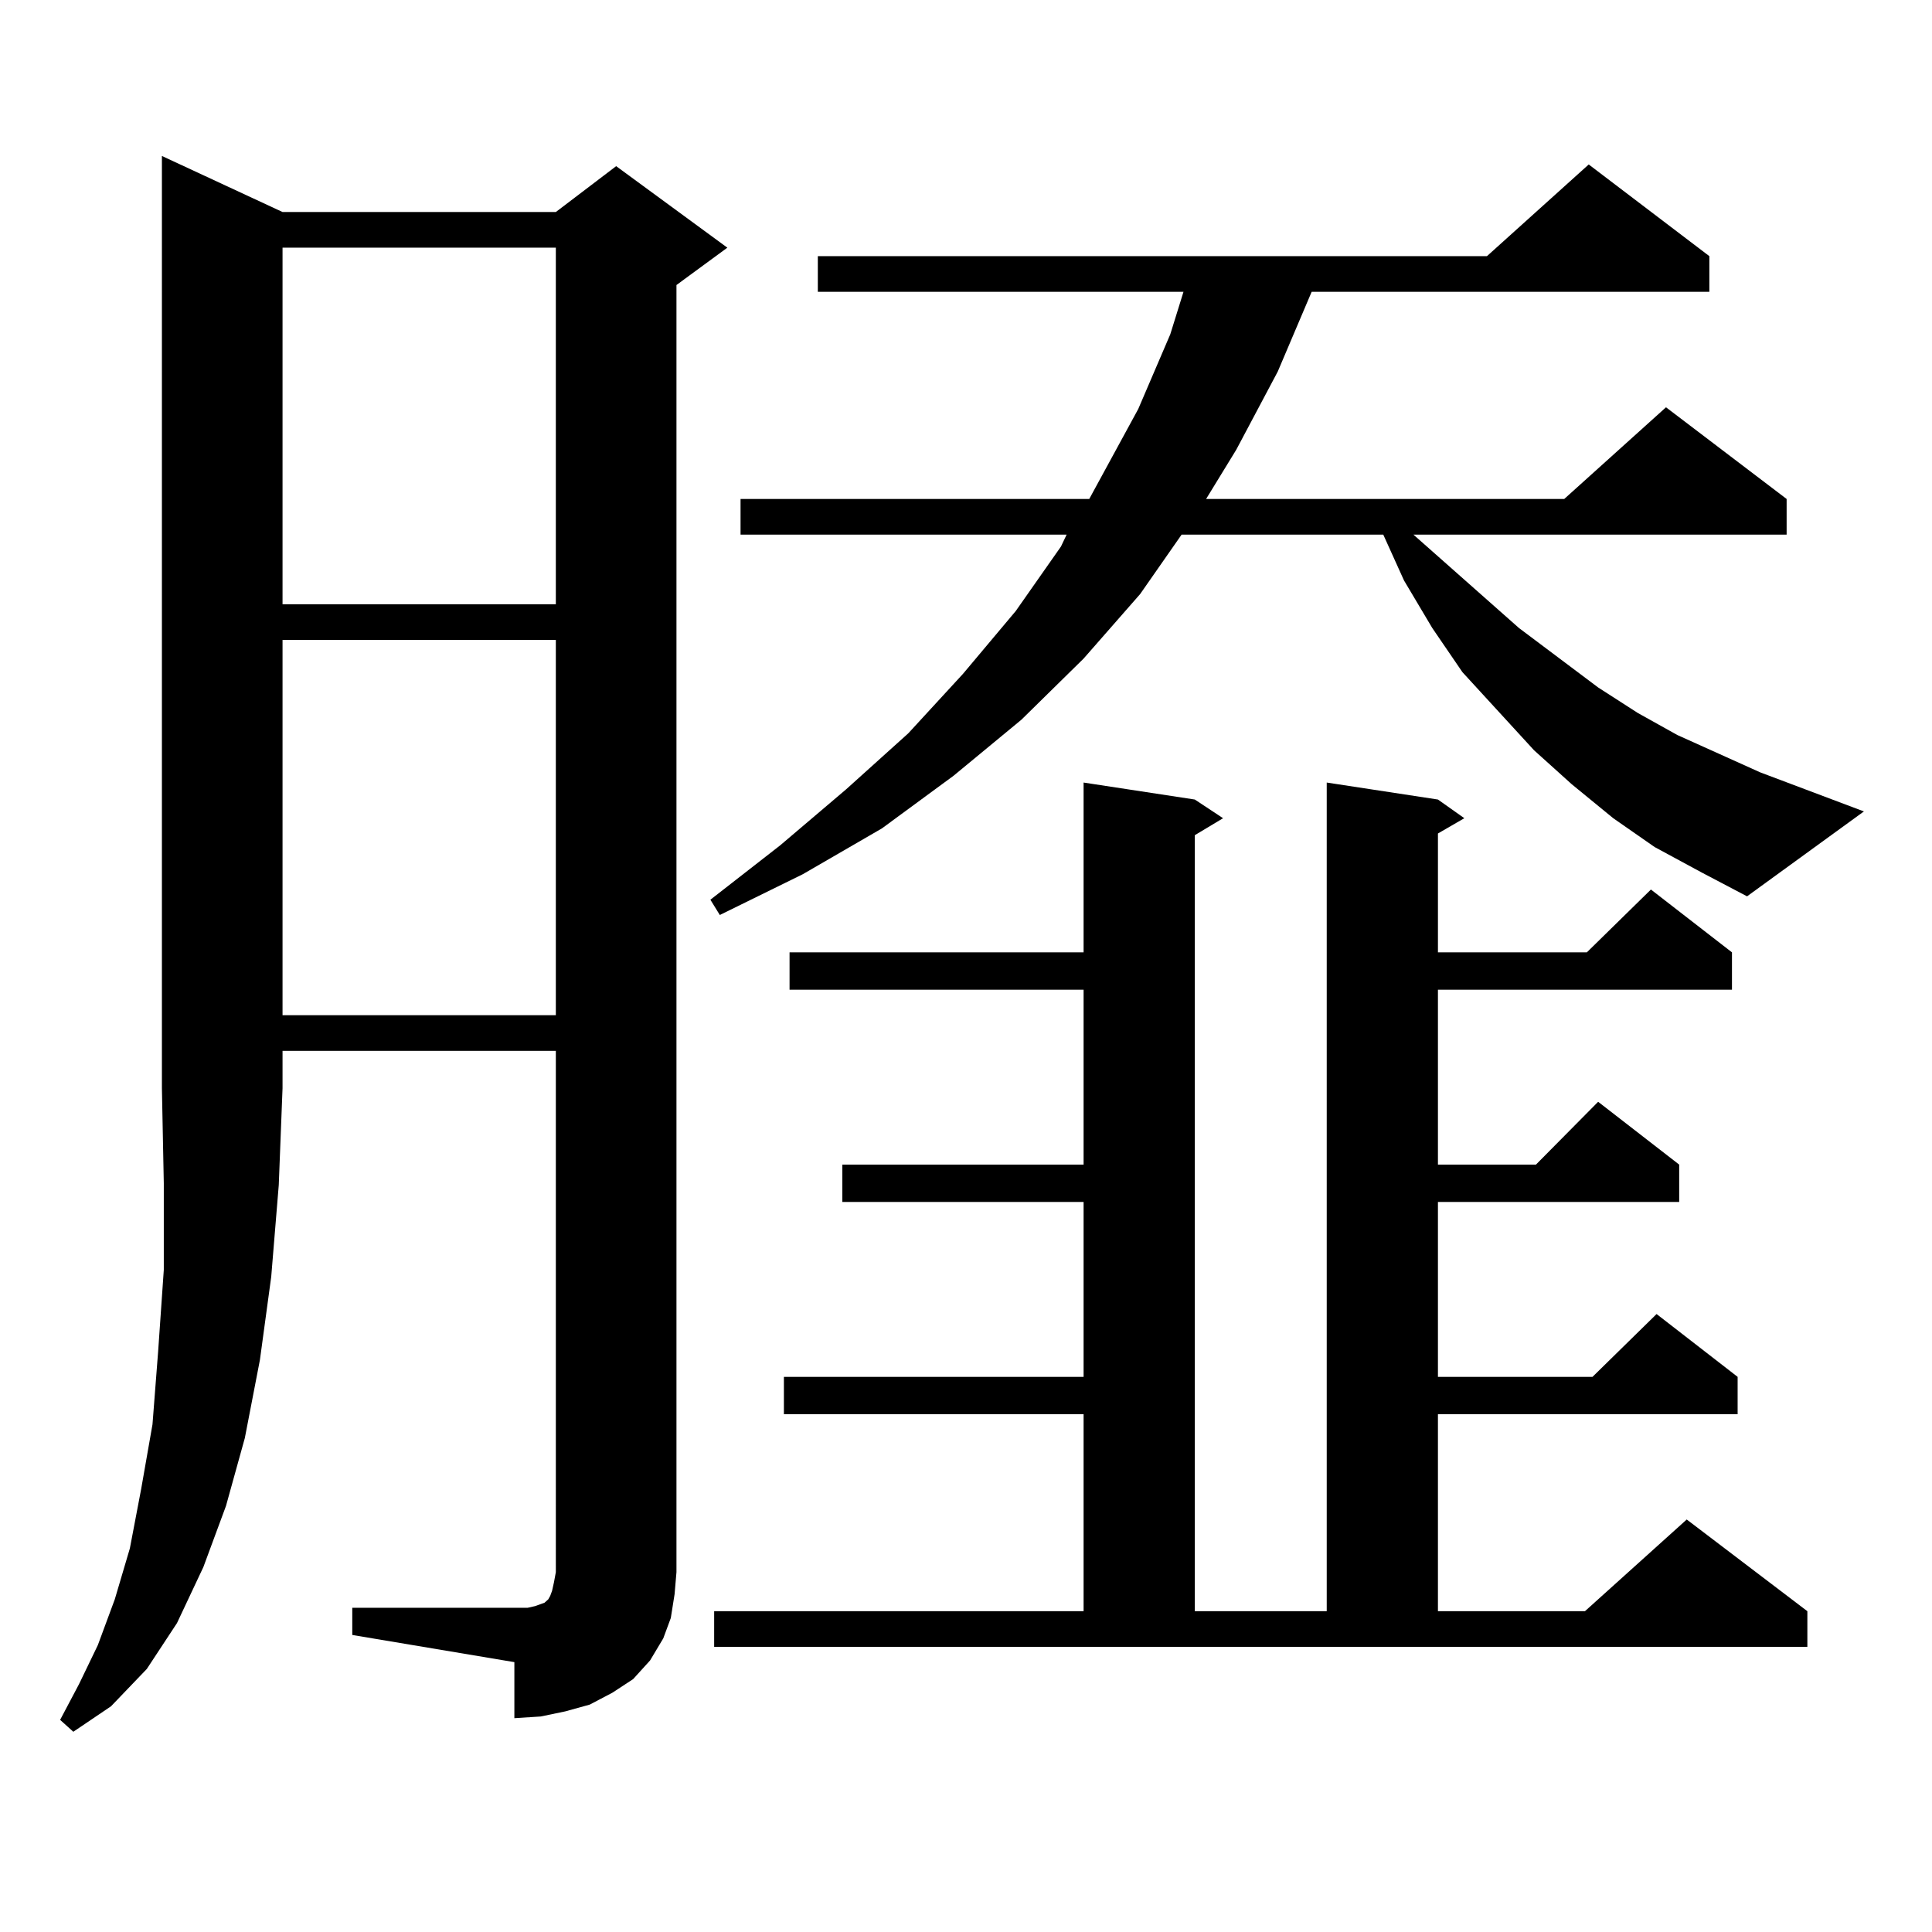 <?xml version="1.0" encoding="utf-8"?>
<!-- Generator: Adobe Illustrator 16.0.0, SVG Export Plug-In . SVG Version: 6.00 Build 0)  -->
<!DOCTYPE svg PUBLIC "-//W3C//DTD SVG 1.1//EN" "http://www.w3.org/Graphics/SVG/1.1/DTD/svg11.dtd">
<svg version="1.1" id="图层_1" xmlns="http://www.w3.org/2000/svg" xmlns:xlink="http://www.w3.org/1999/xlink" x="0px" y="0px"
	 width="1000px" height="1000px" viewBox="0 0 1000 1000" enable-background="new 0 0 1000 1000" xml:space="preserve">
<path d="M146.24,109.734H287.7l31.219-23.73l57.56,42.188l-26.341,19.336v666.211l-0.976,11.426l-1.951,12.305l-3.902,10.547
	l-6.829,11.426l-8.78,9.668l-10.731,7.031l-11.707,6.152l-12.683,3.516l-12.683,2.637l-13.658,0.879V860.32l-83.9-14.063v-14.063
	h83.9h6.829l3.902-0.879l4.878-1.758l1.951-1.758l0.976-1.758l0.976-2.637l0.976-4.395l0.976-5.273V543.914H146.24v19.336
	l-1.951,50.098l-3.902,47.461l-5.854,43.066l-7.805,40.43l-9.756,35.156l-11.707,31.641l-13.658,29.004l-15.609,23.73
	l-18.536,19.336L37.95,896.355l-6.829-6.152l9.756-18.457l9.756-20.215l8.78-23.73l7.805-26.367l5.854-30.762l5.854-33.398
	l2.927-37.793l2.927-42.188v-44.824l-0.976-49.219V80.73L146.24,109.734z M146.24,128.191v184.57H287.7v-184.57H146.24z
	 M146.24,331.219v194.238H287.7V331.219H146.24z M856.467,438.445l-21.463-14.941l-21.463-17.578l-19.512-17.578l-18.536-20.215
	l-18.536-20.215l-15.609-22.852l-14.634-24.609l-10.731-23.73H611.595l-21.463,30.762l-29.268,33.398l-32.194,31.641l-35.121,29.004
	l-37.072,27.246l-40.975,23.73l-42.926,21.094l-4.878-7.91l36.097-28.125l34.146-29.004l32.194-29.004l28.292-30.762l27.316-32.52
	l23.414-33.398l2.927-6.152H383.308V258.27h180.483l25.365-46.582l16.585-38.672l6.829-21.973H423.307v-18.457H769.64l52.682-47.461
	l62.438,47.461v18.457H678.91l-17.561,41.309l-21.463,40.43l-15.609,25.488h185.361l52.682-47.461l62.438,47.461v18.457H731.592
	l54.633,48.34l40.975,30.762l20.487,13.184l20.487,11.426l21.463,9.668l21.463,9.668l53.657,20.215l-60.486,43.945l-23.414-12.305
	L856.467,438.445z M369.649,833.953h191.215V732H405.746v-19.336h155.118v-90.527H435.989v-19.336h124.875v-90.527H408.673v-19.336
	h152.191v-87.891l57.56,8.789l14.634,9.668l-14.634,8.789v401.66h68.291V405.047l57.56,8.789l13.658,9.668l-13.658,7.91v61.523
	h77.071l33.17-32.52l41.95,32.52v19.336H744.274v90.527h50.73l32.194-32.52l41.95,32.52v19.336H744.274v90.527h79.998l33.17-32.52
	l41.95,32.52V732H744.274v101.953h76.096l52.682-47.461l62.438,47.461v18.457h-565.84V833.953z"/>
</svg>
